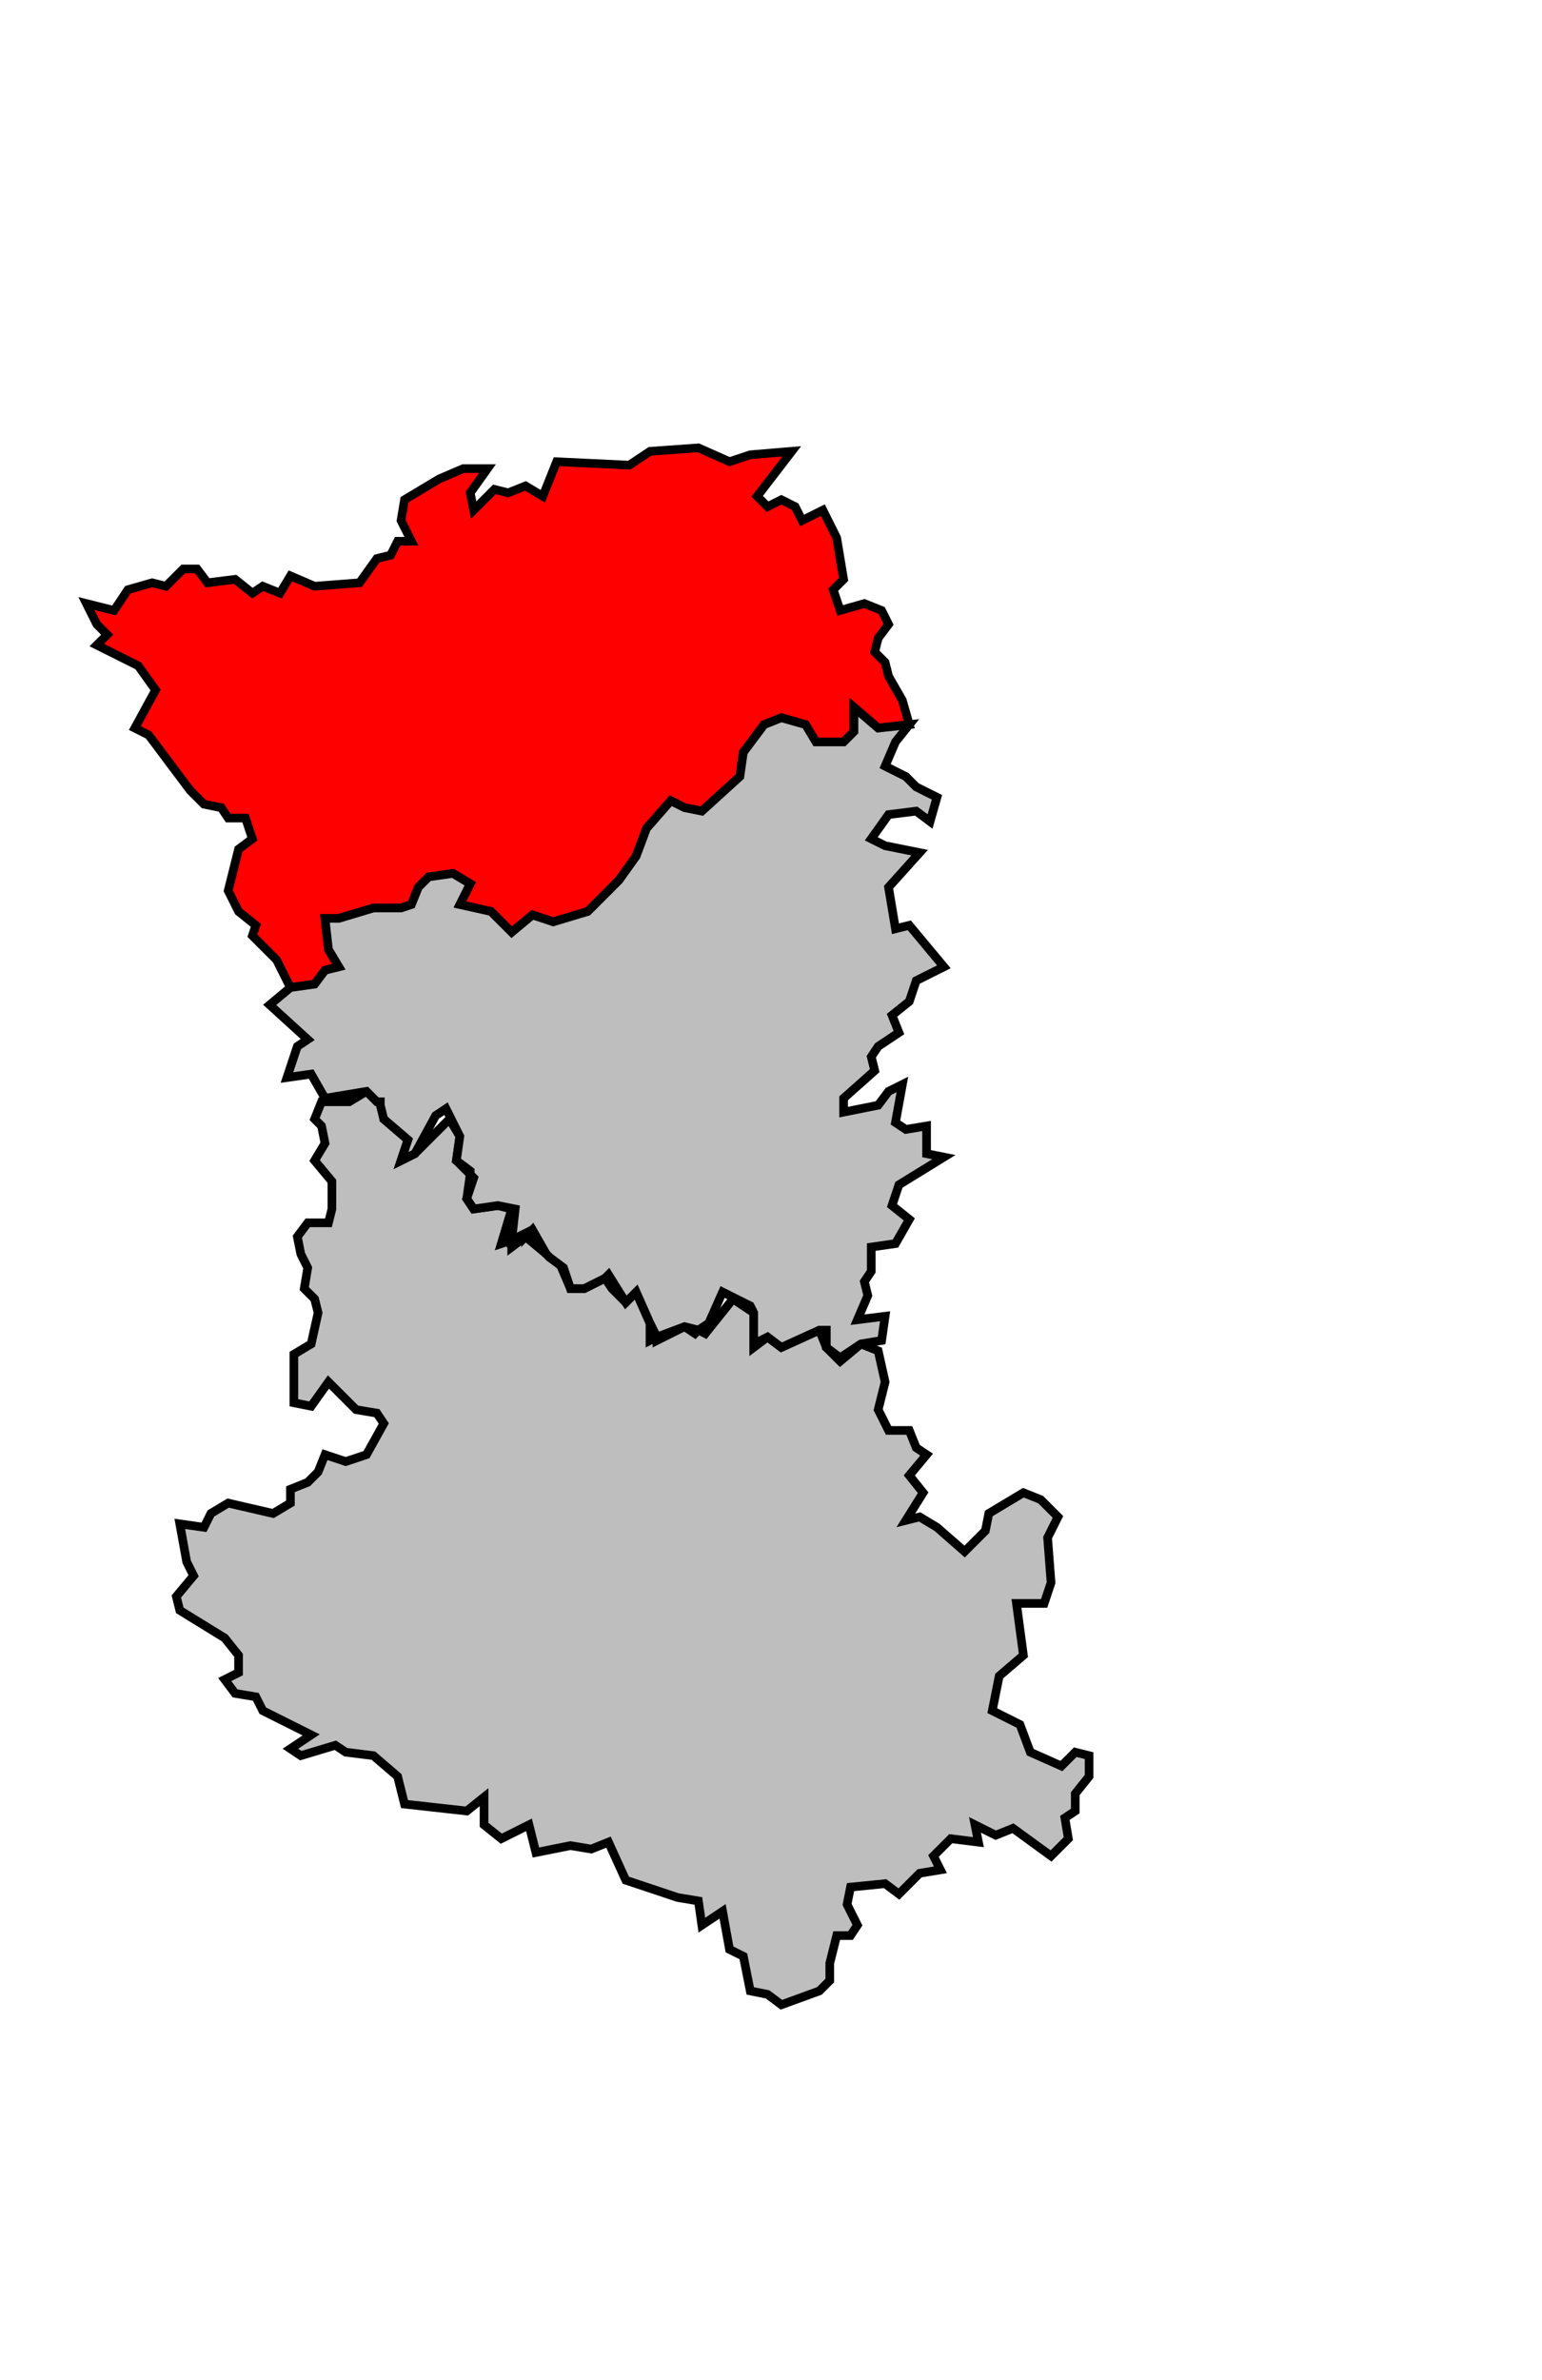 <svg xmlns="http://www.w3.org/2000/svg" width="295px" height="455px" 
 viewBox="131 4 446 479" preserveAspectRatio="xMidYMid meet" version="1.1">
<!-- created by michiel1972 using INSEE arrondissement ImageMap data as published on their website-->
<!-- Legal notice from INSEE:-->
<!-- The publications and data made available on this site may be viewed and downloaded free of charge; except where otherwise stated, -->
<!-- they may be reused, including for commercial purposes, without a license and without payment of royalties-->
<!-- other than those collected by the copyright collection and distribution entities governed by Title II of Book III of the Intellectual Property Code; reuse is however conditional upon respect of the integrity of the information and data, and a specific mention of sources.-->
  <polygon points="156, 74 164, 76 168, 70 175, 68 179, 69 184, 64 188, 64 191, 68 199, 67 204, 71 207, 69 212, 71 215, 66 222, 69 235, 68 240, 61 244, 60 246, 56 250, 56 247, 50 248, 44 258, 38 265, 35 272, 35 267, 42 268, 47 274, 41 278, 42 283, 40 288, 43 292, 33 313, 34 319, 30 333, 29 342, 33 348, 31 360, 30 350, 43 353, 46 357, 44 361, 46 363, 50 369, 47 373, 55 375, 67 372, 70 374, 76 381, 74 386, 76 388, 80 385, 84 384, 88 387, 91 388, 95 392, 102 394, 109 385, 110 378, 104 378, 111 375, 114 367, 114 364, 109 357, 107 352, 109 346, 117 345, 124 334, 134 329, 133 325, 131 318, 139 315, 147 310, 154 301, 163 291, 166 285, 164 279, 169 273, 163 264, 161 267, 155 262, 152 255, 153 252, 156 250, 161 247, 162 239, 162 229, 165 225, 165 226, 174 229, 179 225, 180 222, 184 215, 185 211, 177 204, 170 205, 167 200, 163 197, 157 200, 145 204, 142 202, 136 197, 136 195, 133 190, 132 186, 128 174, 112 170, 110 176, 99 171, 92 159, 86 162, 83 159, 80 156, 74 " 
style="opacity:1;fill:#ff0000;fill-opacity:1;stroke:#000000;stroke-width:2.5;stroke-miterlimit:4;stroke-dasharray:none;stroke-opacity:1"/>
  <polygon points="183, 340 190, 341 192, 337 197, 334 210, 337 215, 334 215, 330 220, 328 223, 325 225, 320 231, 322 237, 320 242, 311 240, 308 234, 307 226, 299 221, 306 216, 305 216, 291 221, 288 223, 279 222, 275 219, 272 220, 266 218, 262 217, 257 220, 253 226, 253 227, 249 227, 241 222, 235 225, 230 224, 225 222, 223 224, 218 232, 218 237, 215 241, 218 242, 223 249, 229 247, 235 251, 233 261, 223 264, 228 263, 235 267, 239 266, 246 268, 249 275, 248 279, 249 276, 259 279, 258 279, 260 283, 257 289, 262 290, 263 293, 265 296, 272 300, 272 306, 269 308, 272 312, 276 315, 273 319, 282 319, 287 321, 286 321, 287 329, 283 332, 285 333, 284 335, 285 343, 275 349, 279 349, 282 349, 289 353, 286 357, 289 368, 284 370, 289 374, 293 380, 288 385, 290 387, 299 385, 307 388, 313 394, 313 396, 318 399, 320 394, 326 398, 331 393, 339 397, 338 402, 341 410, 348 416, 342 417, 337 427, 331 432, 333 437, 338 434, 344 435, 357 433, 363 425, 363 427, 378 420, 384 418, 394 426, 398 429, 406 438, 410 442, 406 446, 407 446, 413 442, 418 442, 423 439, 425 440, 431 435, 436 424, 428 419, 430 413, 427 414, 432 406, 431 401, 436 403, 440 397, 441 391, 447 387, 444 377, 445 376, 450 379, 456 377, 459 373, 459 371, 467 371, 472 368, 475 357, 479 353, 476 348, 475 346, 465 342, 463 340, 452 334, 456 333, 449 327, 448 312, 443 307, 432 302, 434 296, 433 286, 435 284, 427 276, 431 271, 427 271, 419 266, 423 248, 421 246, 413 239, 407 231, 406 228, 404 218, 407 215, 405 221, 401 207, 394 205, 390 199, 389 196, 385 200, 383 200, 378 196, 373 183, 365 182, 361 187, 355 185, 351 183, 340 " 
style="opacity:1;fill:#bebebe;fill-opacity:1;stroke:#000000;stroke-width:2.5;stroke-miterlimit:4;stroke-dasharray:none;stroke-opacity:1"/>
  <polygon points="215, 185 222, 184 225, 180 229, 179 226, 174 225, 165 229, 165 239, 162 247, 162 250, 161 252, 156 255, 153 262, 152 267, 155 264, 161 273, 163 279, 169 285, 164 291, 166 301, 163 310, 154 315, 147 318, 139 325, 131 329, 133 334, 134 345, 124 346, 117 352, 109 357, 107 364, 109 367, 114 375, 114 378, 111 378, 104 385, 110 394, 109 390, 114 387, 121 393, 124 396, 127 402, 130 400, 137 396, 134 388, 135 383, 142 387, 144 397, 146 388, 156 390, 168 394, 167 404, 179 396, 183 394, 189 389, 193 391, 198 385, 202 383, 205 384, 209 375, 217 375, 221 385, 219 388, 215 392, 213 390, 224 393, 226 399, 225 399, 233 404, 234 391, 242 389, 248 394, 252 390, 259 383, 260 383, 267 381, 270 382, 274 379, 281 387, 280 386, 287 380, 288 374, 292 370, 289 370, 284 368, 284 357, 289 353, 286 349, 288 349, 282 349, 279 348, 277 340, 273 336, 282 333, 284 329, 283 321, 286 319, 282 315, 273 312, 276 307, 268 306, 269 300, 272 296, 272 294, 266 290, 263 289, 262 285, 255 283, 257 283, 256 279, 258 280, 249 275, 248 268, 249 266, 246 268, 240 267, 239 267, 238 263, 235 264, 228 260, 220 257, 222 251, 233 247, 235 249, 229 242, 223 241, 219 241, 218 240, 218 237, 215 225, 217 221, 210 214, 211 217, 202 220, 200 209, 190 215, 185 " 
style="opacity:1;fill:#bebebe;fill-opacity:1;stroke:#000000;stroke-width:2.5;stroke-miterlimit:4;stroke-dasharray:none;stroke-opacity:1"/>
</svg>
